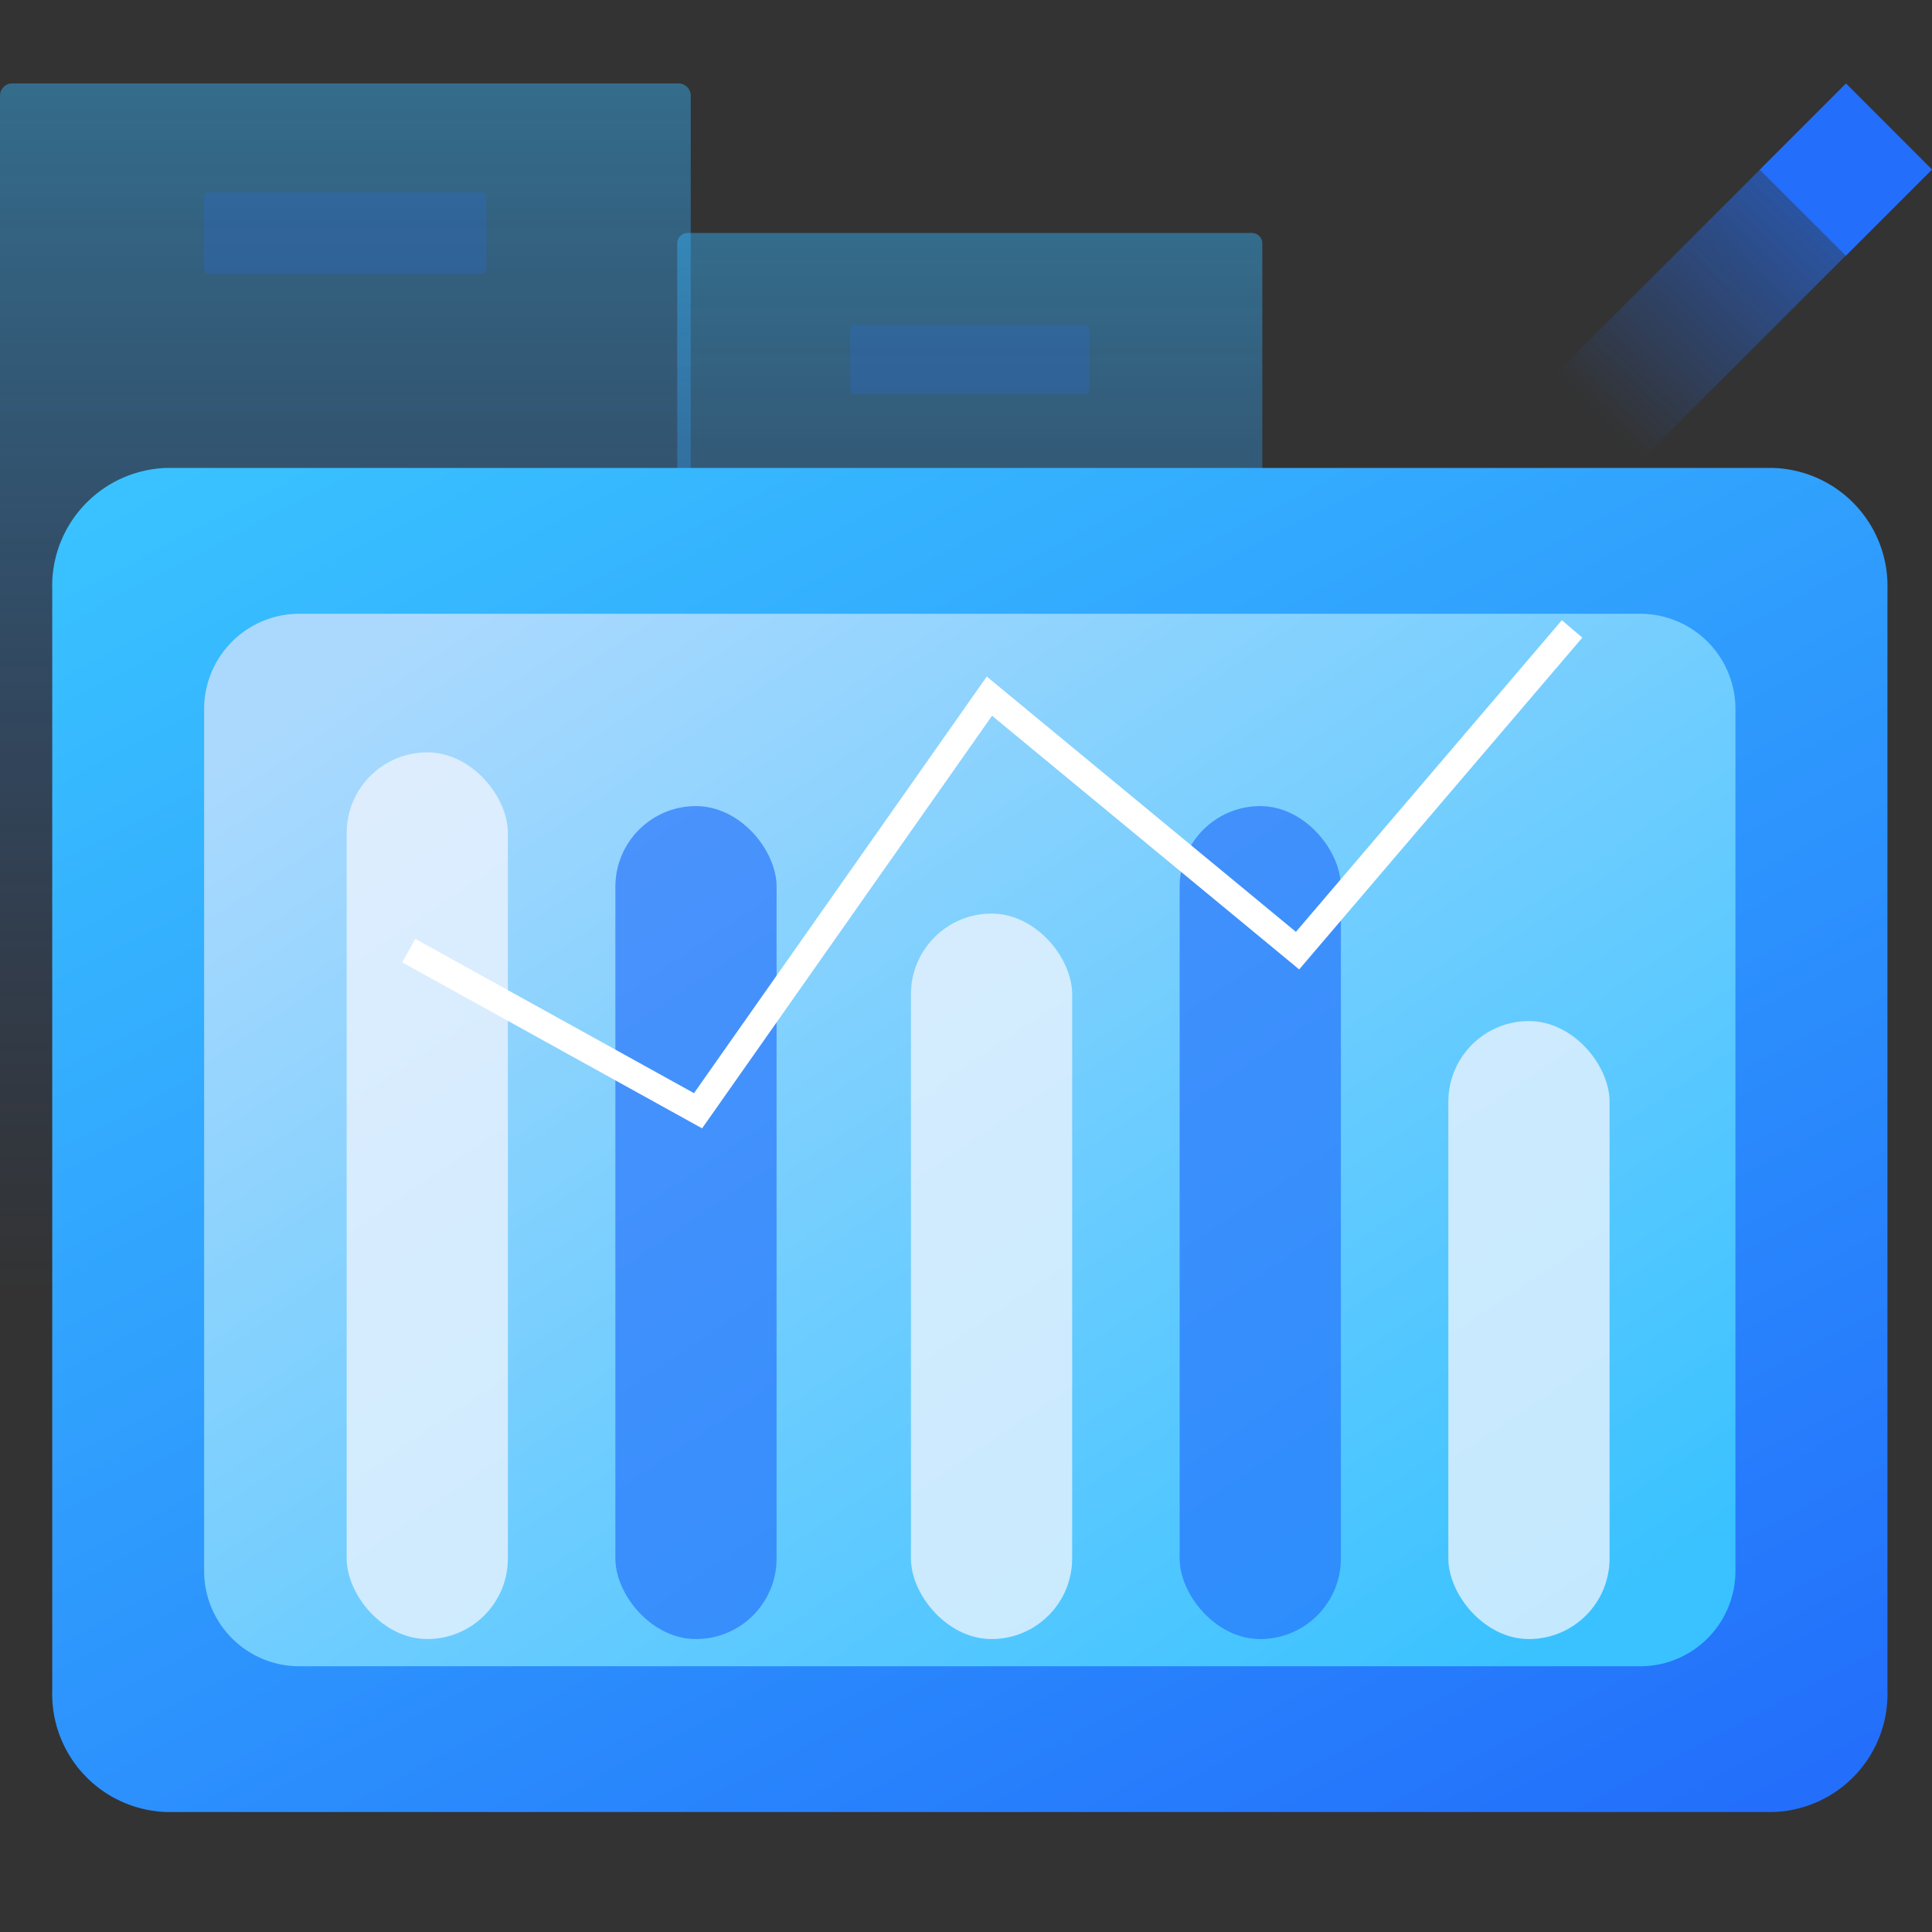 <svg id="一站式殡葬服务" xmlns="http://www.w3.org/2000/svg" xmlns:xlink="http://www.w3.org/1999/xlink" width="71.902" height="71.902" viewBox="0 0 71.902 71.902">
  <rect x="0" y="0" width="71.902" height="71.902" fill="#333333" stroke="none"/>
  <defs>
    <linearGradient id="linear-gradient" x1="0.5" y1="-0.151" x2="0.5" y2="0.978" gradientUnits="objectBoundingBox">
      <stop offset="0" stop-color="#39c2ff"/>
      <stop offset="1" stop-color="#236ffb" stop-opacity="0"/>
    </linearGradient>
    <linearGradient id="linear-gradient-3" x1="0.115" y1="-0.038" x2="0.883" y2="1.036" gradientUnits="objectBoundingBox">
      <stop offset="0" stop-color="#39c2ff"/>
      <stop offset="1" stop-color="#236ffb"/>
    </linearGradient>
    <linearGradient id="linear-gradient-4" x1="0.929" y1="0.934" x2="0.083" y2="0.073" gradientUnits="objectBoundingBox">
      <stop offset="0" stop-color="#39c2ff"/>
      <stop offset="1" stop-color="#abd9fe"/>
    </linearGradient>
    <linearGradient id="linear-gradient-5" x1="1.663" y1="0.483" x2="0.848" y2="1.335" gradientUnits="objectBoundingBox">
      <stop offset="0" stop-color="#236ffb"/>
      <stop offset="1" stop-color="#236ffb" stop-opacity="0"/>
    </linearGradient>
  </defs>
  <rect id="矩形_5" data-name="矩形 5" width="70.889" height="71.902" transform="translate(0.506)" fill="#fff" opacity="0"/>
  <g id="平台" transform="translate(0 3.104)">
    <path id="路径_49" data-name="路径 49" d="M90.143,155.369H65.356a.456.456,0,0,1-.456-.456V109.456a.456.456,0,0,1,.456-.456H90.151a.456.456,0,0,1,.456.456v45.456A.463.463,0,0,1,90.143,155.369Z" transform="translate(-64.9 -109)" opacity="0.5" fill="url(#linear-gradient)"/>
    <path id="路径_1151" data-name="路径 1151" d="M86.28,148.274H65.287a.386.386,0,0,1-.387-.387v-38.5a.386.386,0,0,1,.387-.387h21a.386.386,0,0,1,.387.387v38.5A.392.392,0,0,1,86.28,148.274Z" transform="translate(-39.695 -103.433)" opacity="0.5" fill="url(#linear-gradient)"/>
    <g id="组_71" data-name="组 71" transform="translate(1.944 14.311)">
      <path id="路径_50" data-name="路径 50" d="M265.534,371H205.762a4.395,4.395,0,0,0-4.262,4.522V416.5a4.395,4.395,0,0,0,4.262,4.522h59.772A4.395,4.395,0,0,0,269.8,416.5V375.522A4.395,4.395,0,0,0,265.534,371Z" transform="translate(-201.5 -371)" fill="url(#linear-gradient-3)"/>
    </g>
    <g id="组_1573" data-name="组 1573" transform="translate(7.597 19.738)">
      <path id="路径_50-2" data-name="路径 50" d="M254.934,371H205.056a3.546,3.546,0,0,0-3.556,3.541v32.089a3.546,3.546,0,0,0,3.556,3.541h49.878a3.546,3.546,0,0,0,3.556-3.541V374.541A3.546,3.546,0,0,0,254.934,371Z" transform="translate(-201.5 -371)" fill="url(#linear-gradient-4)"/>
    </g>
    <path id="路径_54" data-name="路径 54" d="M168.427,161.732H158.279a.181.181,0,0,1-.179-.179v-2.673a.181.181,0,0,1,.179-.179h10.148a.181.181,0,0,1,.179.179v2.673A.181.181,0,0,1,168.427,161.732Z" transform="translate(-150.504 -154.649)" fill="#236ffb" opacity="0.2"/>
    <path id="路径_1152" data-name="路径 1152" d="M166.847,161.268h-8.595a.153.153,0,0,1-.152-.152v-2.264a.153.153,0,0,1,.152-.152h8.595a.153.153,0,0,1,.152.152v2.264A.153.153,0,0,1,166.847,161.268Z" transform="translate(-126.461 -149.702)" fill="#236ffb" opacity="0.2"/>
    <g id="组_73" data-name="组 73" transform="translate(55.543 0)">
      <path id="路径_55" data-name="路径 55" d="M774.958,112.2,761.8,125.358l-3.2-3.2L771.763,109Z" transform="translate(-758.6 -109)" fill="url(#linear-gradient-5)"/>
      <rect id="矩形_203" data-name="矩形 203" width="4.524" height="4.524" transform="translate(9.952 3.213) rotate(-45)" fill="#236ffb"/>
    </g>
  </g>
  <rect id="矩形_1983" data-name="矩形 1983" width="6" height="33" rx="3" transform="translate(12.902 28)" fill="#eff4fd" opacity="0.76"/>
  <rect id="矩形_1984" data-name="矩形 1984" width="6" height="31" rx="3" transform="translate(22.902 30)" fill="#236ffb" opacity="0.65"/>
  <rect id="矩形_1985" data-name="矩形 1985" width="6" height="27" rx="3" transform="translate(33.902 34)" fill="#eff4fd" opacity="0.76"/>
  <rect id="矩形_1986" data-name="矩形 1986" width="6" height="31" rx="3" transform="translate(43.902 30)" fill="#236ffb" opacity="0.65"/>
  <rect id="矩形_1987" data-name="矩形 1987" width="6" height="23" rx="3" transform="translate(53.902 38)" fill="#eff4fd" opacity="0.76"/>
  <path id="路径_1150" data-name="路径 1150" d="M1442.5,8769.041l10.766,5.959,10.843-15.43,11.468,9.471,10.217-11.973" transform="translate(-1427.287 -8733.662)" fill="none" stroke="#fff" stroke-width="1"/>
</svg>
